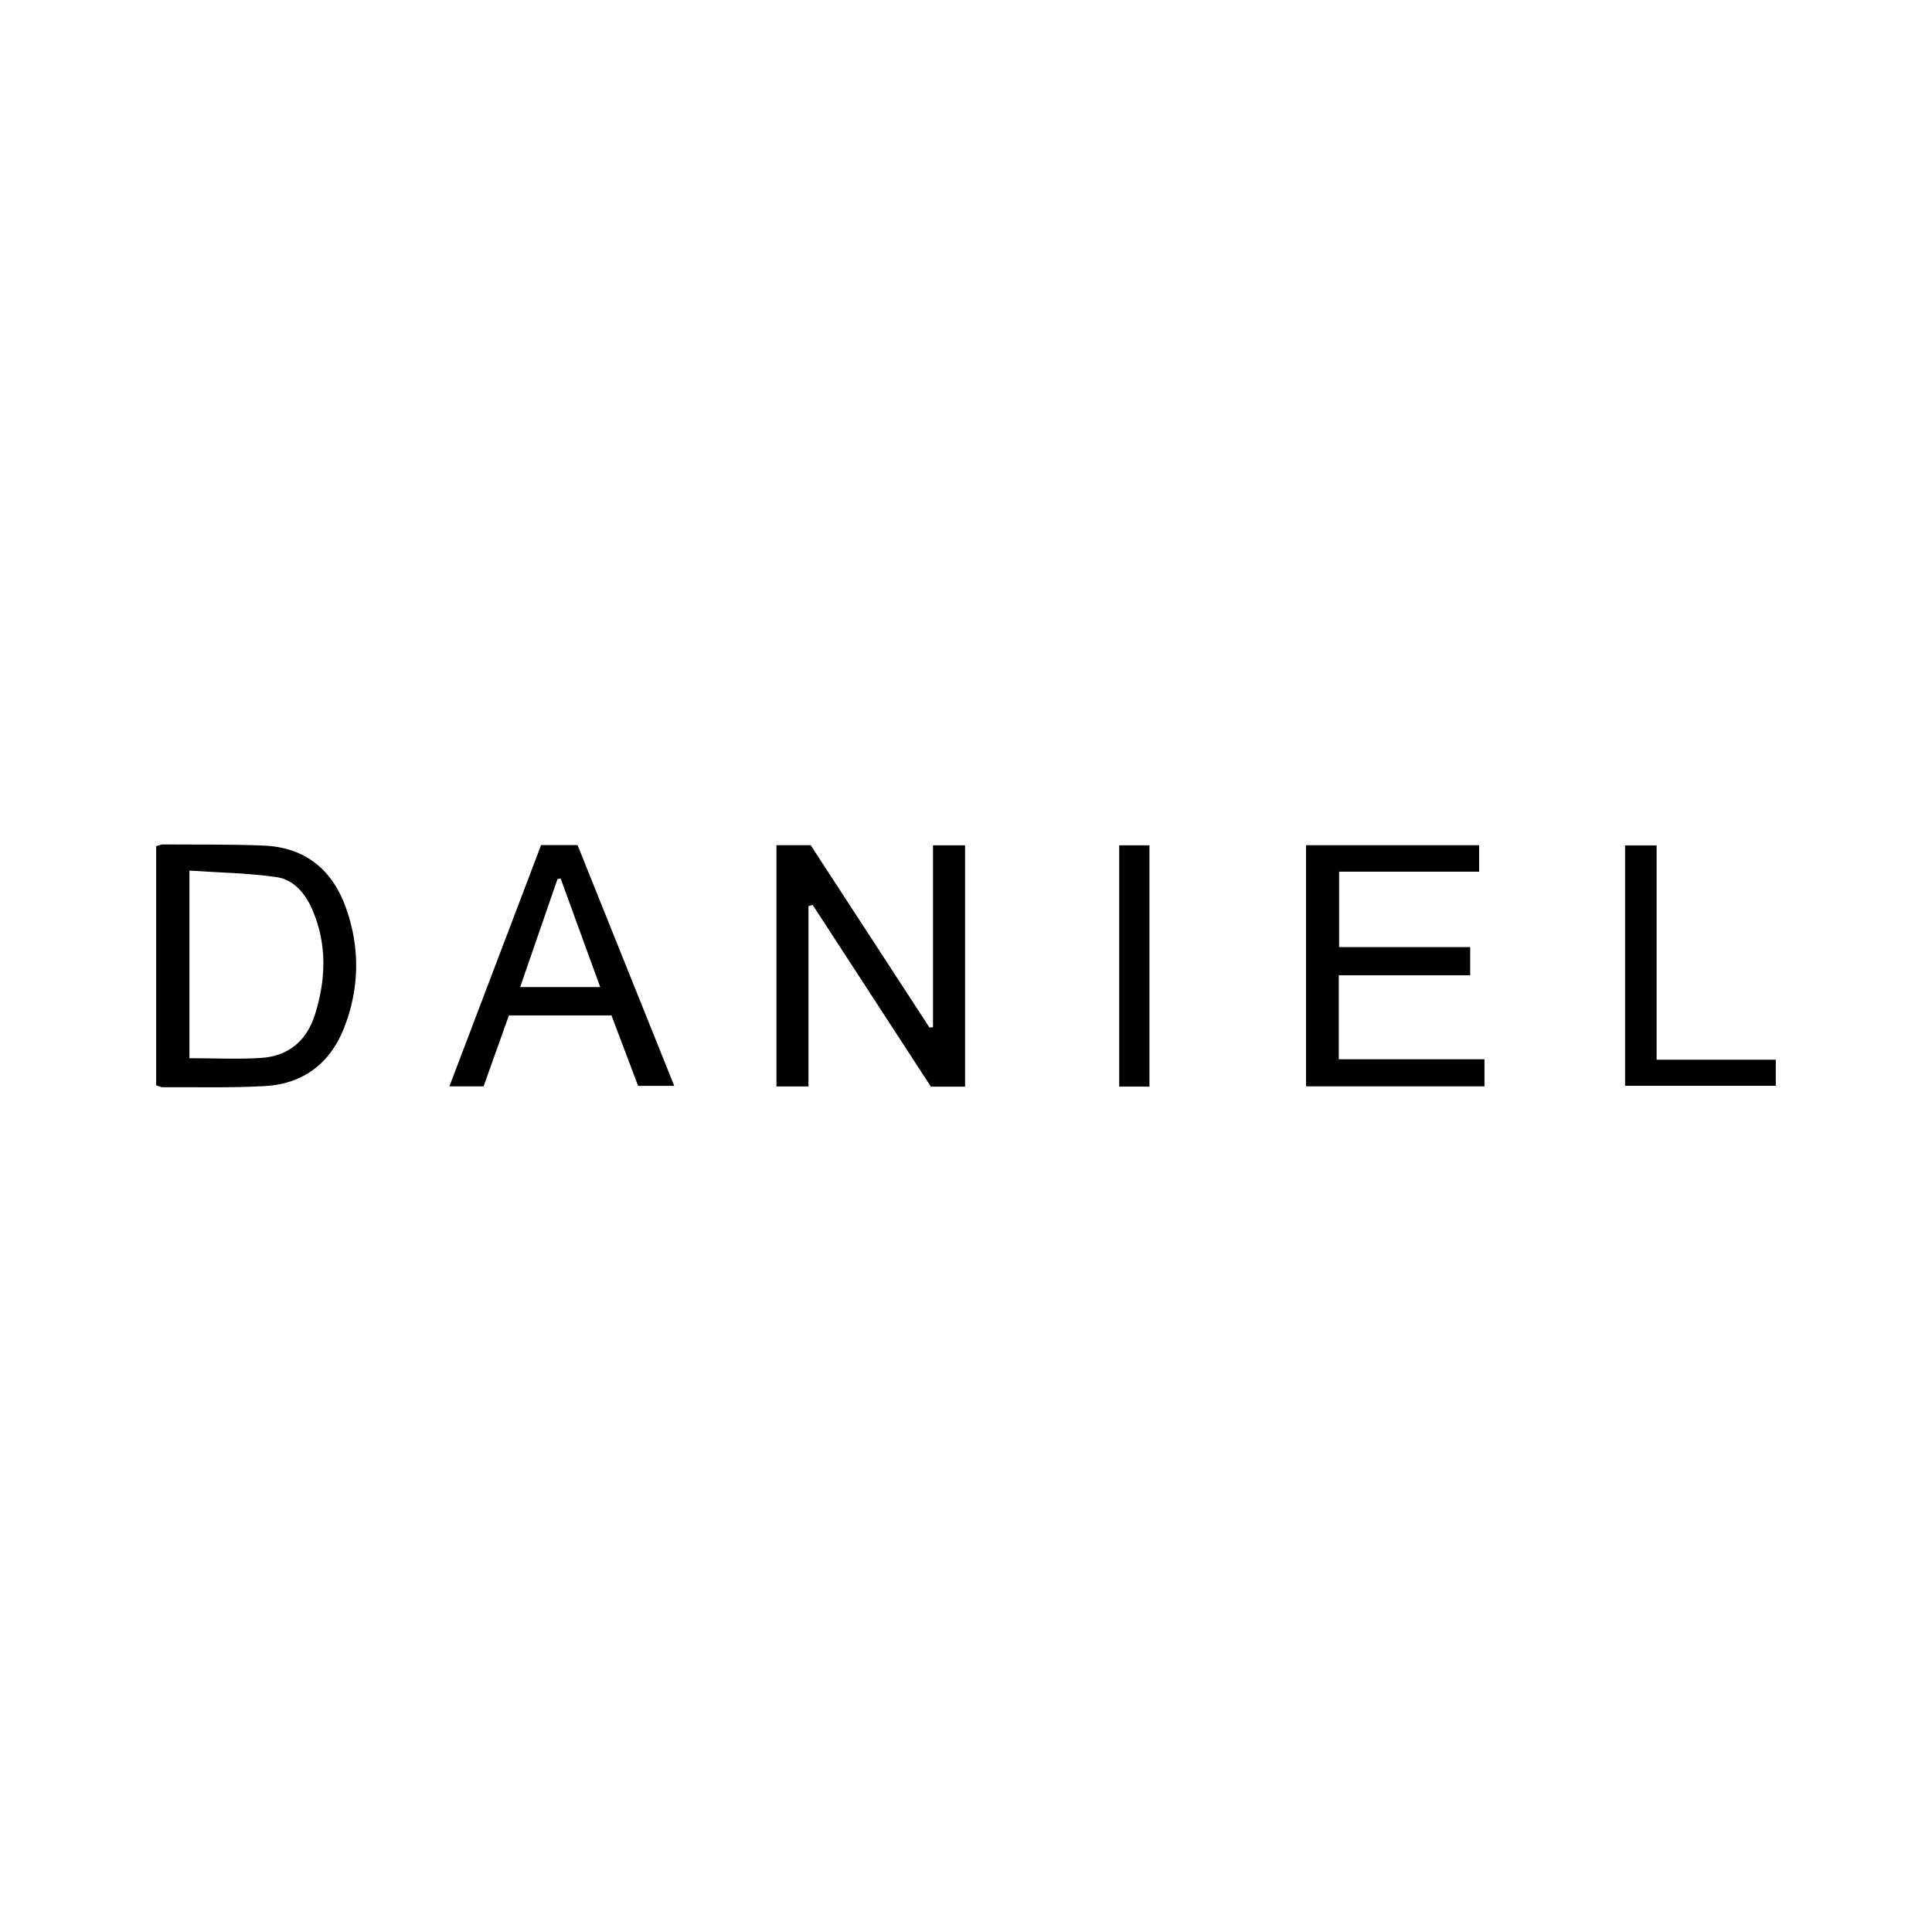 <?xml version="1.0" encoding="UTF-8"?><svg id="Layer_1" xmlns="http://www.w3.org/2000/svg" viewBox="0 0 500 500"><defs><style>.cls-1{fill:#000;}.cls-1,.cls-2{stroke-width:0px;}.cls-2{fill:#fff;}</style></defs><rect class="cls-2" x="0" y="0" width="500" height="500"/><path class="cls-1" d="M249.76,281.22h-8.85c-10.17-15.64-20.39-31.34-30.6-47.04-.36.11-.72.23-1.08.34v46.65h-8.28v-62.44h8.85c10.13,15.56,20.44,31.38,30.75,47.21.3-.03.61-.07.91-.1v-47.07h8.3v62.45Z"/><path class="cls-1" d="M40.43,218.98c.89-.24,1.29-.44,1.68-.44,8.73.07,17.47-.06,26.19.3,10.79.45,17.83,6.36,21.32,16.34,3.6,10.3,3.4,20.75-.59,30.89-3.59,9.12-10.57,14.44-20.41,15-8.81.51-17.67.25-26.51.3-.49,0-.98-.27-1.69-.48v-61.92ZM49.02,225.3v48.56c6.49,0,12.59.32,18.64-.08,7-.47,11.71-4.44,13.83-11.14,2.87-9.1,3.21-18.24-.63-27.16-1.76-4.11-4.73-7.8-9.19-8.46-7.32-1.09-14.78-1.17-22.64-1.71Z"/><path class="cls-1" d="M346.48,274.14h37.7v7h-46.17v-62.4h44.79v6.85h-36.24v19.52h33.92v7.3h-34v21.72Z"/><path class="cls-1" d="M140.02,218.71h9.45c8.31,20.69,16.56,41.23,25.03,62.32h-9.36c-2.26-5.99-4.55-12.05-6.89-18.25h-26.54c-2.11,5.89-4.28,11.99-6.56,18.37h-8.85c7.98-20.99,15.82-41.63,23.73-62.43ZM155.33,255.45c-3.52-9.68-6.88-18.88-10.23-28.08-.27.04-.54.09-.82.13-3.17,9.18-6.34,18.36-9.66,27.95h20.7Z"/><path class="cls-1" d="M428.73,274.26h30.84v6.74h-39v-62.21h8.16v55.47Z"/><path class="cls-1" d="M297.48,281.21h-7.83v-62.44h7.83v62.44Z"/></svg>
